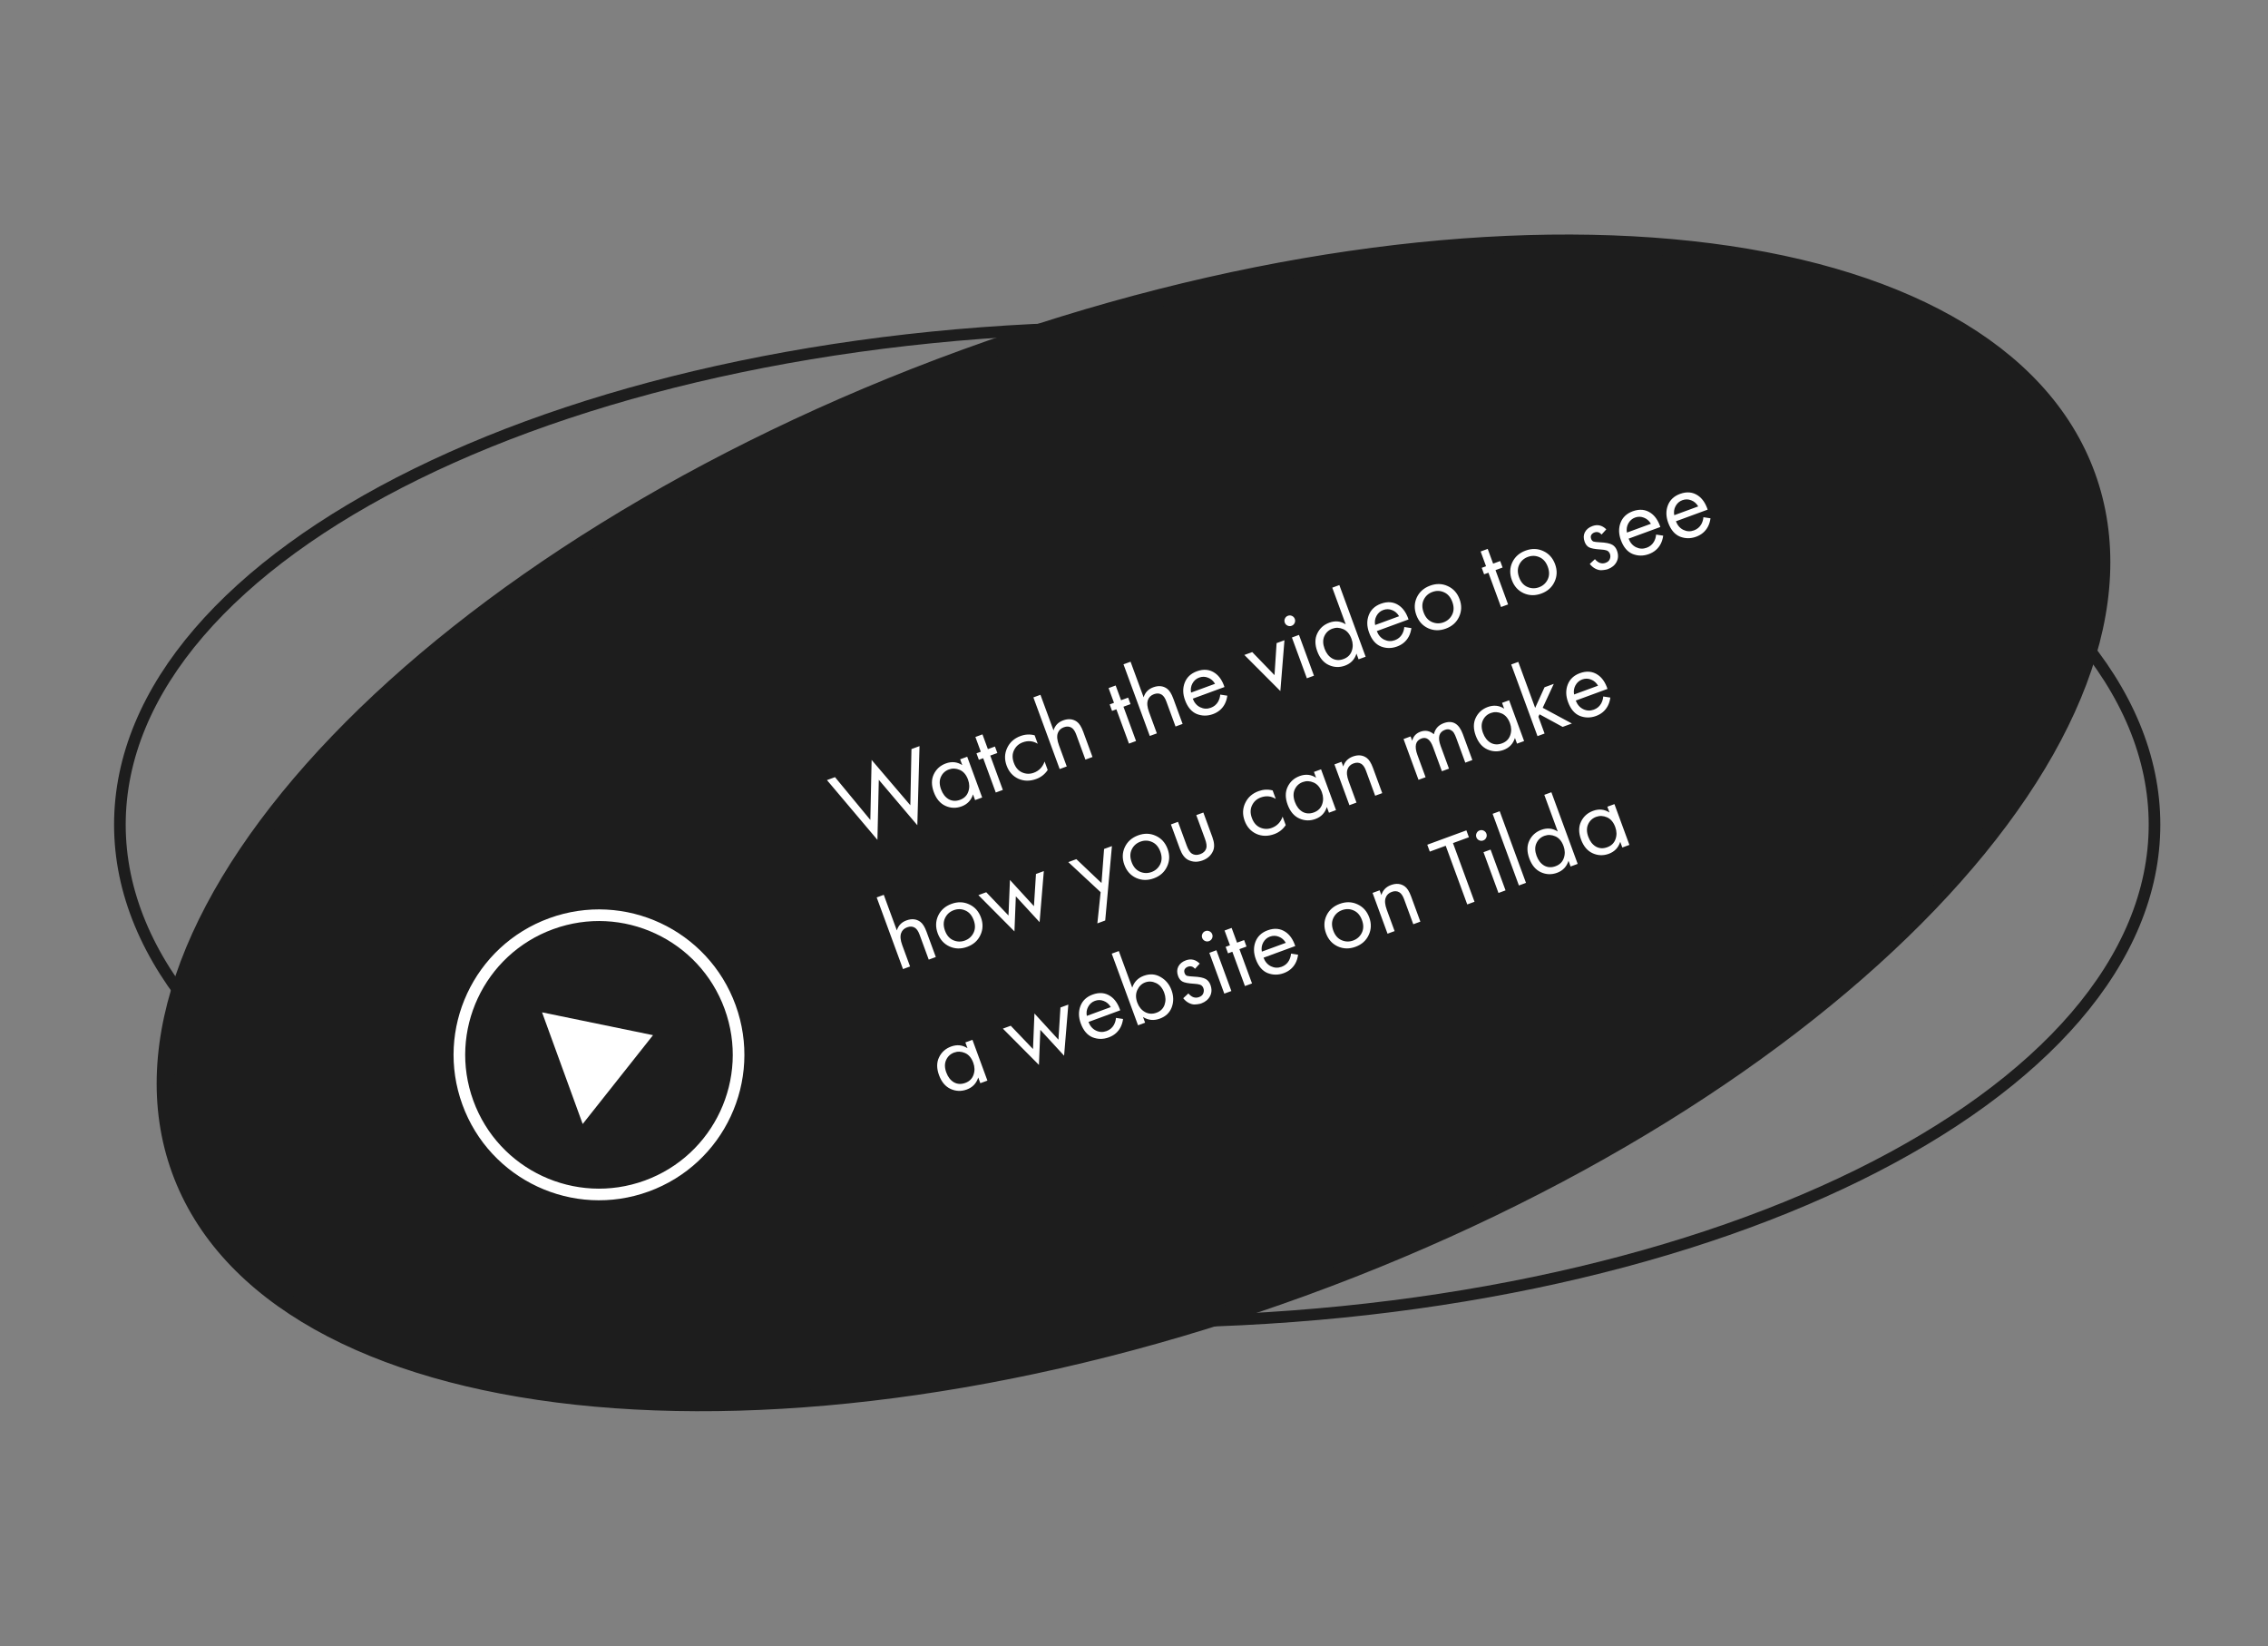 <?xml version="1.0" encoding="UTF-8"?> <svg xmlns="http://www.w3.org/2000/svg" width="390" height="283" viewBox="0 0 390 283" fill="none"><rect x="0" y="0" width="390" height="283" fill="#808080" stroke="none"/> <path d="M195.55 227.285C147.086 227.285 103.26 217.624 71.587 202.049C39.849 186.442 20.615 165.07 20.615 141.772C20.615 118.474 39.849 97.102 71.587 81.495C103.26 65.921 147.086 56.259 195.55 56.259C244.014 56.259 287.841 65.921 319.514 81.495C351.252 97.102 370.485 118.474 370.485 141.772C370.485 165.07 351.252 186.442 319.514 202.049C287.841 217.624 244.014 227.285 195.55 227.285Z" stroke="#1D1D1D" stroke-width="2"></path> <path d="M223.992 221.357C178.507 237.913 134.097 243.807 99.098 240.015C63.992 236.211 38.868 222.749 31 201.134C23.133 179.518 33.725 153.056 58.172 127.576C82.544 102.173 120.353 78.141 165.837 61.585C211.322 45.029 255.732 39.135 290.731 42.927C325.838 46.731 350.962 60.193 358.829 81.809C366.697 103.424 356.105 129.886 331.658 155.367C307.285 180.769 269.477 204.801 223.992 221.357Z" fill="#1D1D1D" stroke="#1D1D1D" stroke-width="3"></path> <path d="M111.208 203.904C123.663 199.37 130.085 185.598 125.552 173.142C121.019 160.687 107.246 154.265 94.791 158.798C82.335 163.332 75.913 177.104 80.447 189.559C84.98 202.015 98.752 208.437 111.208 203.904Z" stroke="white" stroke-width="2" stroke-miterlimit="10"></path> <path d="M112.291 177.969L100.197 193.241L93.21 174.044L112.291 177.969Z" fill="white"></path> <path d="M142.201 134.116L143.586 133.608L149.661 140.965L149.881 130.645L156.539 138.441L156.733 128.782L158.118 128.274L157.741 141.873L151.117 134.065L150.88 144.391L142.201 134.116ZM165.467 131.539L165.101 130.542L166.318 130.096L168.892 137.108L167.675 137.555L167.316 136.575C166.997 137.587 166.342 138.275 165.35 138.638C164.404 138.986 163.479 138.955 162.574 138.545C161.67 138.136 161.002 137.345 160.572 136.174C160.151 135.025 160.149 134.009 160.566 133.127C160.991 132.23 161.682 131.606 162.64 131.254C163.654 130.882 164.596 130.977 165.467 131.539ZM163.172 132.286C162.53 132.522 162.068 132.953 161.787 133.58C161.513 134.192 161.525 134.904 161.823 135.715C162.108 136.492 162.545 137.054 163.132 137.401C163.727 137.732 164.379 137.768 165.089 137.507C165.798 137.247 166.268 136.787 166.499 136.127C166.741 135.463 166.728 134.765 166.459 134.032C166.153 133.199 165.681 132.643 165.042 132.367C164.404 132.09 163.78 132.063 163.172 132.286ZM171.499 129.46L170.282 129.906L172.447 135.804L171.23 136.25L169.065 130.353L168.322 130.626L167.913 129.511L168.656 129.238L167.726 126.703L168.942 126.256L169.873 128.791L171.089 128.345L171.499 129.46ZM177.914 126.415L178.447 127.868C177.639 127.372 176.779 127.292 175.866 127.627C175.179 127.879 174.68 128.33 174.369 128.981C174.054 129.621 174.046 130.346 174.343 131.158C174.641 131.969 175.117 132.516 175.771 132.8C176.425 133.084 177.09 133.102 177.766 132.854C178.667 132.523 179.287 131.88 179.627 130.925L180.16 132.378C179.673 133.106 179.019 133.621 178.196 133.923C177.104 134.324 176.076 134.312 175.114 133.885C174.16 133.443 173.488 132.692 173.099 131.633C172.706 130.563 172.737 129.549 173.19 128.59C173.639 127.62 174.405 126.936 175.486 126.539C176.297 126.241 177.106 126.2 177.914 126.415ZM182.219 132.217L177.698 119.898L178.914 119.452L181.16 125.569C181.416 124.733 181.966 124.161 182.811 123.85C183.712 123.52 184.5 123.595 185.175 124.075C185.59 124.371 185.955 124.946 186.269 125.802L187.863 130.145L186.646 130.592L185.065 126.283C184.854 125.708 184.59 125.319 184.272 125.116C183.889 124.873 183.444 124.845 182.937 125.031C182.419 125.221 182.074 125.552 181.902 126.025C181.709 126.543 181.772 127.236 182.09 128.103L183.436 131.77L182.219 132.217ZM194.403 121.053L193.186 121.499L195.351 127.397L194.134 127.843L191.97 121.946L191.226 122.219L190.817 121.103L191.56 120.831L190.63 118.296L191.847 117.849L192.777 120.384L193.994 119.937L194.403 121.053ZM197.714 126.529L193.193 114.211L194.409 113.764L196.655 119.881C196.911 119.046 197.461 118.473 198.306 118.163C199.207 117.832 199.995 117.907 200.67 118.388C201.085 118.683 201.45 119.259 201.764 120.115L203.358 124.457L202.142 124.904L200.56 120.595C200.349 120.021 200.085 119.632 199.767 119.429C199.384 119.186 198.939 119.158 198.432 119.344C197.914 119.534 197.569 119.865 197.397 120.337C197.204 120.855 197.267 121.548 197.585 122.416L198.931 126.082L197.714 126.529ZM209.829 119.417L211.047 119.603C210.976 120.14 210.828 120.623 210.601 121.051C210.17 121.861 209.498 122.434 208.586 122.769C207.639 123.116 206.711 123.112 205.801 122.756C204.897 122.384 204.222 121.59 203.776 120.373C203.383 119.303 203.363 118.307 203.714 117.386C204.074 116.448 204.771 115.79 205.808 115.409C206.979 114.979 208.021 115.083 208.932 115.72C209.653 116.222 210.195 117.02 210.559 118.114L205.101 120.117C205.372 120.823 205.803 121.317 206.392 121.599C206.982 121.881 207.586 121.909 208.206 121.681C208.758 121.479 209.174 121.134 209.456 120.647C209.672 120.261 209.796 119.851 209.829 119.417ZM204.813 119.072L208.936 117.559C208.632 117.044 208.229 116.694 207.726 116.508C207.23 116.306 206.723 116.301 206.205 116.491C205.698 116.677 205.311 117.017 205.045 117.511C204.786 117.989 204.709 118.51 204.813 119.072ZM213.978 112.602L215.33 112.106L219.162 116.068L219.52 110.568L220.872 110.072L220.167 118.806L213.978 112.602ZM222.154 109.601L223.37 109.155L225.944 116.167L224.727 116.614L222.154 109.601ZM221.403 107.557C221.172 107.45 221.013 107.278 220.926 107.041C220.839 106.805 220.849 106.571 220.956 106.34C221.063 106.109 221.235 105.95 221.472 105.863C221.708 105.776 221.942 105.786 222.173 105.893C222.404 106 222.563 106.172 222.65 106.409C222.737 106.645 222.727 106.879 222.62 107.11C222.513 107.341 222.341 107.5 222.104 107.587C221.868 107.674 221.634 107.664 221.403 107.557ZM231.408 107.336L229.094 101.033L230.311 100.586L234.832 112.905L233.616 113.351L233.256 112.371C232.937 113.383 232.282 114.071 231.291 114.435C230.344 114.782 229.419 114.751 228.515 114.342C227.61 113.932 226.943 113.142 226.513 111.97C226.091 110.821 226.089 109.806 226.507 108.924C226.932 108.026 227.623 107.402 228.58 107.051C229.594 106.678 230.537 106.773 231.408 107.336ZM229.112 108.082C228.47 108.318 228.009 108.75 227.728 109.377C227.454 109.989 227.466 110.7 227.763 111.511C228.049 112.288 228.485 112.851 229.073 113.197C229.667 113.529 230.319 113.564 231.029 113.304C231.739 113.043 232.209 112.583 232.44 111.923C232.682 111.259 232.668 110.561 232.399 109.829C232.094 108.995 231.621 108.44 230.983 108.163C230.344 107.886 229.721 107.859 229.112 108.082ZM241.479 107.8L242.698 107.985C242.626 108.523 242.478 109.006 242.251 109.434C241.82 110.244 241.148 110.817 240.236 111.151C239.29 111.499 238.361 111.494 237.451 111.138C236.547 110.767 235.872 109.973 235.426 108.756C235.033 107.686 235.013 106.69 235.365 105.768C235.724 104.831 236.421 104.172 237.458 103.792C238.629 103.362 239.671 103.465 240.582 104.102C241.303 104.605 241.846 105.403 242.209 106.497L236.751 108.5C237.022 109.206 237.453 109.699 238.042 109.982C238.632 110.264 239.236 110.291 239.856 110.064C240.408 109.861 240.824 109.516 241.106 109.03C241.322 108.644 241.447 108.234 241.479 107.8ZM236.463 107.455L240.586 105.942C240.282 105.427 239.879 105.076 239.376 104.89C238.88 104.689 238.373 104.683 237.855 104.873C237.348 105.06 236.961 105.4 236.695 105.893C236.436 106.372 236.359 106.893 236.463 107.455ZM250.893 106.051C250.451 107.006 249.695 107.68 248.625 108.072C247.554 108.465 246.536 108.443 245.57 108.005C244.615 107.563 243.944 106.812 243.555 105.753C243.162 104.683 243.187 103.67 243.629 102.716C244.082 101.757 244.844 101.081 245.914 100.688C246.984 100.295 247.997 100.32 248.952 100.762C249.918 101.2 250.597 101.954 250.99 103.024C251.379 104.083 251.346 105.092 250.893 106.051ZM248.306 101.823C247.663 101.535 246.998 101.517 246.311 101.77C245.624 102.022 245.125 102.473 244.814 103.124C244.511 103.76 244.508 104.483 244.805 105.294C245.103 106.105 245.579 106.653 246.233 106.937C246.887 107.221 247.552 107.239 248.228 106.991C248.904 106.743 249.399 106.299 249.714 105.659C250.029 105.02 250.037 104.294 249.74 103.483C249.438 102.661 248.96 102.108 248.306 101.823ZM258.38 97.57L257.163 98.016L259.328 103.914L258.111 104.36L255.946 98.463L255.203 98.736L254.794 97.621L255.537 97.348L254.607 94.813L255.823 94.367L256.754 96.901L257.97 96.454L258.38 97.57ZM267.312 100.024C266.87 100.979 266.114 101.653 265.044 102.046C263.973 102.438 262.955 102.416 261.989 101.978C261.035 101.536 260.363 100.785 259.974 99.727C259.581 98.656 259.606 97.644 260.048 96.689C260.501 95.73 261.263 95.054 262.333 94.661C263.403 94.269 264.416 94.293 265.371 94.735C266.337 95.173 267.016 95.927 267.409 96.997C267.798 98.056 267.765 99.065 267.312 100.024ZM264.725 95.797C264.082 95.509 263.417 95.491 262.73 95.743C262.043 95.995 261.544 96.447 261.233 97.098C260.93 97.733 260.927 98.456 261.225 99.267C261.522 100.079 261.998 100.626 262.652 100.91C263.306 101.194 263.971 101.212 264.647 100.964C265.323 100.716 265.818 100.272 266.133 99.633C266.448 98.993 266.456 98.267 266.159 97.456C265.857 96.634 265.379 96.081 264.725 95.797ZM276.212 91.005L275.407 91.895C275.042 91.492 274.629 91.376 274.167 91.545C273.93 91.632 273.752 91.774 273.633 91.971C273.525 92.164 273.518 92.39 273.613 92.649C273.7 92.886 273.84 93.039 274.032 93.109C274.231 93.164 274.591 93.205 275.111 93.231C276.138 93.276 276.856 93.421 277.266 93.667C277.625 93.88 277.888 94.212 278.053 94.663C278.314 95.373 278.289 96.02 277.98 96.607C277.679 97.178 277.179 97.591 276.48 97.848C276.345 97.897 276.192 97.934 276.022 97.958C275.856 97.994 275.616 98.018 275.301 98.031C274.994 98.029 274.666 97.938 274.319 97.759C273.972 97.58 273.657 97.312 273.373 96.956L274.259 96.132C274.822 96.795 275.436 97.004 276.1 96.76C276.472 96.624 276.712 96.408 276.821 96.112C276.941 95.812 276.947 95.516 276.84 95.223C276.782 95.065 276.704 94.941 276.607 94.849C276.516 94.741 276.392 94.665 276.235 94.621C276.089 94.572 275.95 94.54 275.817 94.525C275.695 94.506 275.516 94.489 275.28 94.473C274.234 94.409 273.539 94.275 273.195 94.069C272.881 93.877 272.648 93.572 272.495 93.156C272.272 92.547 272.282 92 272.526 91.515C272.781 91.025 273.212 90.668 273.82 90.445C274.71 90.118 275.508 90.305 276.212 91.005ZM284.779 91.906L285.998 92.092C285.927 92.629 285.778 93.112 285.552 93.54C285.12 94.35 284.449 94.923 283.536 95.258C282.59 95.605 281.661 95.601 280.751 95.245C279.848 94.873 279.173 94.079 278.726 92.863C278.333 91.793 278.313 90.796 278.665 89.875C279.024 88.938 279.722 88.279 280.758 87.898C281.93 87.469 282.971 87.572 283.882 88.209C284.604 88.711 285.146 89.509 285.509 90.603L280.051 92.606C280.323 93.312 280.753 93.806 281.343 94.088C281.932 94.37 282.536 94.398 283.156 94.17C283.708 93.968 284.125 93.623 284.406 93.136C284.622 92.75 284.747 92.34 284.779 91.906ZM279.763 91.562L283.886 90.048C283.582 89.533 283.179 89.183 282.676 88.997C282.18 88.795 281.673 88.79 281.155 88.98C280.648 89.166 280.262 89.506 279.995 90C279.736 90.478 279.659 90.999 279.763 91.562ZM292.915 88.92L294.133 89.106C294.062 89.643 293.913 90.126 293.687 90.554C293.256 91.364 292.584 91.937 291.671 92.272C290.725 92.619 289.797 92.615 288.886 92.259C287.983 91.887 287.308 91.093 286.861 89.876C286.469 88.806 286.448 87.81 286.8 86.889C287.159 85.952 287.857 85.293 288.893 84.912C290.065 84.482 291.106 84.586 292.018 85.223C292.739 85.725 293.281 86.523 293.644 87.617L288.186 89.62C288.458 90.326 288.889 90.82 289.478 91.102C290.067 91.384 290.672 91.412 291.291 91.184C291.843 90.982 292.26 90.637 292.542 90.15C292.758 89.764 292.882 89.354 292.915 88.92ZM287.899 88.576L292.022 87.062C291.718 86.547 291.314 86.197 290.811 86.011C290.315 85.809 289.808 85.804 289.29 85.994C288.783 86.18 288.397 86.52 288.131 87.014C287.872 87.492 287.794 88.013 287.899 88.576ZM155.277 166.606L150.755 154.288L151.972 153.841L154.217 159.958C154.473 159.123 155.023 158.55 155.868 158.24C156.769 157.909 157.557 157.984 158.232 158.465C158.648 158.76 159.012 159.336 159.326 160.192L160.92 164.535L159.704 164.981L158.122 160.672C157.911 160.098 157.647 159.709 157.33 159.506C156.947 159.263 156.502 159.235 155.995 159.421C155.476 159.611 155.131 159.942 154.96 160.414C154.766 160.933 154.829 161.626 155.147 162.493L156.493 166.16L155.277 166.606ZM168.587 160.762C168.145 161.717 167.389 162.391 166.319 162.783C165.249 163.176 164.231 163.154 163.265 162.716C162.31 162.274 161.638 161.523 161.249 160.464C160.857 159.394 160.881 158.382 161.323 157.427C161.777 156.468 162.538 155.792 163.609 155.399C164.679 155.006 165.691 155.031 166.646 155.473C167.612 155.911 168.292 156.665 168.684 157.735C169.073 158.794 169.041 159.803 168.587 160.762ZM166 156.535C165.358 156.246 164.693 156.228 164.005 156.481C163.318 156.733 162.819 157.184 162.509 157.835C162.205 158.471 162.202 159.194 162.5 160.005C162.797 160.816 163.273 161.364 163.927 161.648C164.581 161.932 165.246 161.95 165.922 161.702C166.598 161.454 167.093 161.01 167.408 160.37C167.723 159.731 167.732 159.005 167.434 158.194C167.132 157.372 166.654 156.819 166 156.535ZM168.24 153.891L169.592 153.395L173.419 157.397L173.668 151.285L177.796 155.791L178.142 150.256L179.494 149.76L178.767 158.54L174.681 154.096L174.441 160.128L168.24 153.891ZM188.699 158.749L189.261 153.384L183.702 148.215L185.088 147.707L189.414 151.814L189.853 145.958L191.204 145.462L190.051 158.252L188.699 158.749ZM200.683 148.981C200.241 149.936 199.485 150.61 198.415 151.003C197.344 151.395 196.326 151.373 195.36 150.935C194.405 150.493 193.734 149.742 193.345 148.683C192.952 147.613 192.977 146.601 193.419 145.646C193.872 144.687 194.634 144.011 195.704 143.618C196.774 143.225 197.787 143.25 198.742 143.692C199.708 144.13 200.387 144.884 200.78 145.954C201.169 147.013 201.136 148.022 200.683 148.981ZM198.096 144.754C197.453 144.465 196.788 144.447 196.101 144.7C195.414 144.952 194.915 145.404 194.604 146.054C194.301 146.69 194.298 147.413 194.595 148.224C194.893 149.035 195.369 149.583 196.023 149.867C196.677 150.151 197.342 150.169 198.018 149.921C198.694 149.673 199.189 149.229 199.504 148.589C199.819 147.95 199.827 147.224 199.53 146.413C199.228 145.591 198.75 145.038 198.096 144.754ZM202.566 141.291L204.067 145.381C204.328 146.09 204.624 146.55 204.957 146.76C205.371 147.018 205.848 147.047 206.389 146.848C206.93 146.65 207.275 146.319 207.424 145.855C207.542 145.479 207.47 144.937 207.21 144.227L205.709 140.138L206.926 139.691L208.476 143.916C208.824 144.862 208.868 145.644 208.609 146.263C208.272 147.052 207.665 147.607 206.786 147.93C205.907 148.252 205.084 148.222 204.317 147.839C203.72 147.534 203.247 146.909 202.9 145.962L201.349 141.738L202.566 141.291ZM218.842 135.892L219.376 137.345C218.567 136.85 217.707 136.769 216.795 137.104C216.107 137.356 215.608 137.808 215.298 138.459C214.983 139.099 214.974 139.824 215.272 140.635C215.57 141.446 216.045 141.994 216.699 142.278C217.353 142.562 218.018 142.58 218.694 142.332C219.595 142.001 220.216 141.358 220.555 140.402L221.089 141.855C220.602 142.584 219.947 143.099 219.125 143.401C218.032 143.802 217.005 143.789 216.043 143.362C215.088 142.92 214.416 142.17 214.028 141.111C213.635 140.041 213.665 139.026 214.119 138.067C214.568 137.097 215.333 136.413 216.414 136.016C217.226 135.719 218.035 135.677 218.842 135.892ZM226.313 133.706L225.947 132.709L227.164 132.263L229.738 139.275L228.521 139.722L228.161 138.742C227.843 139.753 227.188 140.441 226.196 140.805C225.25 141.153 224.325 141.121 223.42 140.712C222.516 140.303 221.848 139.512 221.418 138.341C220.997 137.192 220.995 136.176 221.412 135.294C221.837 134.397 222.528 133.772 223.486 133.421C224.5 133.049 225.442 133.144 226.313 133.706ZM224.018 134.453C223.376 134.688 222.914 135.12 222.633 135.747C222.359 136.359 222.371 137.071 222.669 137.882C222.954 138.659 223.39 139.221 223.978 139.568C224.573 139.899 225.225 139.935 225.934 139.674C226.644 139.414 227.114 138.953 227.345 138.294C227.587 137.629 227.574 136.931 227.305 136.199C226.999 135.365 226.527 134.81 225.888 134.533C225.25 134.256 224.626 134.229 224.018 134.453ZM232.042 138.429L229.468 131.417L230.685 130.97L230.983 131.781C231.238 130.946 231.789 130.373 232.634 130.063C233.535 129.732 234.323 129.807 234.998 130.288C235.413 130.583 235.778 131.159 236.092 132.015L237.686 136.358L236.469 136.804L234.888 132.495C234.677 131.921 234.413 131.532 234.095 131.329C233.712 131.086 233.267 131.058 232.76 131.244C232.242 131.434 231.897 131.765 231.725 132.237C231.532 132.756 231.594 133.449 231.913 134.316L233.259 137.983L232.042 138.429ZM243.923 134.068L241.349 127.056L242.566 126.609L242.839 127.353C243.032 126.591 243.501 126.074 244.244 125.801C245.089 125.491 245.864 125.635 246.569 126.233C246.777 125.3 247.342 124.664 248.266 124.325C249.787 123.767 250.882 124.4 251.552 126.225L253.183 130.669L251.967 131.116L250.404 126.858C250.28 126.52 250.154 126.246 250.026 126.038C249.905 125.814 249.704 125.632 249.423 125.492C249.153 125.348 248.838 125.343 248.477 125.475C247.441 125.855 247.191 126.778 247.729 128.242L249.162 132.146L247.945 132.592L246.419 128.435C245.944 127.14 245.283 126.647 244.439 126.957C243.413 127.334 243.18 128.282 243.738 129.803L245.14 133.622L243.923 134.068ZM258.656 121.834L258.29 120.837L259.507 120.391L262.081 127.403L260.864 127.85L260.505 126.87C260.186 127.882 259.531 128.57 258.539 128.934C257.593 129.281 256.668 129.25 255.763 128.84C254.859 128.431 254.192 127.64 253.762 126.469C253.34 125.32 253.338 124.304 253.755 123.422C254.18 122.525 254.871 121.901 255.829 121.549C256.843 121.177 257.785 121.272 258.656 121.834ZM256.361 122.581C255.719 122.817 255.257 123.248 254.976 123.876C254.702 124.487 254.714 125.199 255.012 126.01C255.297 126.787 255.734 127.349 256.321 127.696C256.916 128.027 257.568 128.063 258.278 127.802C258.987 127.542 259.458 127.082 259.688 126.422C259.93 125.758 259.917 125.06 259.648 124.327C259.342 123.494 258.87 122.938 258.231 122.662C257.593 122.385 256.969 122.358 256.361 122.581ZM259.864 114.239L261.08 113.793L263.983 121.701L265.596 118.156L267.185 117.573L265.281 121.685L270.299 124.387L268.711 124.97L264.734 122.806L264.541 123.222L265.602 126.111L264.385 126.558L259.864 114.239ZM275.691 119.742L276.91 119.928C276.839 120.465 276.69 120.948 276.464 121.376C276.032 122.187 275.361 122.759 274.448 123.094C273.502 123.441 272.573 123.437 271.663 123.081C270.76 122.71 270.085 121.915 269.638 120.699C269.245 119.629 269.225 118.633 269.577 117.711C269.936 116.774 270.634 116.115 271.67 115.735C272.842 115.305 273.883 115.408 274.794 116.045C275.516 116.547 276.058 117.345 276.421 118.439L270.963 120.443C271.235 121.148 271.665 121.642 272.255 121.924C272.844 122.207 273.448 122.234 274.068 122.006C274.62 121.804 275.037 121.459 275.318 120.972C275.534 120.586 275.659 120.176 275.691 119.742ZM270.675 119.398L274.798 117.884C274.494 117.37 274.091 117.019 273.588 116.833C273.092 116.632 272.585 116.626 272.067 116.816C271.56 117.002 271.174 117.342 270.908 117.836C270.649 118.315 270.571 118.835 270.675 119.398ZM166.367 180.21L166.001 179.213L167.218 178.766L169.792 185.779L168.575 186.226L168.216 185.245C167.897 186.257 167.242 186.945 166.25 187.309C165.304 187.656 164.379 187.625 163.474 187.216C162.57 186.806 161.902 186.016 161.472 184.844C161.051 183.695 161.049 182.68 161.466 181.798C161.891 180.901 162.582 180.276 163.54 179.925C164.554 179.553 165.496 179.648 166.367 180.21ZM164.072 180.957C163.43 181.192 162.968 181.624 162.687 182.251C162.413 182.863 162.425 183.574 162.723 184.385C163.008 185.163 163.445 185.725 164.032 186.072C164.627 186.403 165.279 186.438 165.988 186.178C166.698 185.917 167.168 185.457 167.399 184.797C167.641 184.133 167.628 183.435 167.359 182.703C167.053 181.869 166.581 181.314 165.942 181.037C165.304 180.76 164.68 180.733 164.072 180.957ZM172.452 176.845L173.804 176.349L177.632 180.351L177.881 174.239L182.008 178.745L182.354 173.211L183.706 172.714L182.979 181.495L178.893 177.05L178.653 183.082L172.452 176.845ZM191.901 174.999L193.119 175.184C193.048 175.722 192.899 176.204 192.673 176.633C192.242 177.443 191.57 178.015 190.657 178.35C189.711 178.698 188.783 178.693 187.872 178.337C186.969 177.966 186.294 177.172 185.847 175.955C185.455 174.885 185.434 173.889 185.786 172.967C186.145 172.03 186.843 171.371 187.879 170.991C189.051 170.561 190.092 170.664 191.004 171.301C191.725 171.804 192.267 172.602 192.63 173.695L187.172 175.699C187.444 176.404 187.875 176.898 188.464 177.18C189.053 177.463 189.658 177.49 190.277 177.263C190.829 177.06 191.246 176.715 191.528 176.229C191.744 175.842 191.868 175.432 191.901 174.999ZM186.885 174.654L191.008 173.141C190.704 172.626 190.3 172.275 189.797 172.089C189.301 171.888 188.794 171.882 188.276 172.072C187.769 172.258 187.383 172.598 187.117 173.092C186.858 173.571 186.78 174.091 186.885 174.654ZM196.55 174.845L196.91 175.825L195.694 176.272L191.172 163.953L192.389 163.507L194.696 169.793C195.034 168.799 195.694 168.123 196.674 167.763C197.721 167.378 198.686 167.446 199.567 167.966C200.455 168.471 201.083 169.225 201.451 170.227C201.824 171.241 201.838 172.22 201.494 173.165C201.146 174.098 200.46 174.752 199.435 175.129C198.41 175.505 197.448 175.41 196.55 174.845ZM198.869 174.109C199.556 173.857 200.017 173.406 200.252 172.758C200.483 172.098 200.466 171.407 200.201 170.686C199.903 169.875 199.437 169.318 198.801 169.014C198.166 168.711 197.544 168.671 196.935 168.894C196.327 169.117 195.873 169.552 195.574 170.199C195.274 170.846 195.271 171.569 195.565 172.369C195.834 173.101 196.275 173.642 196.889 173.992C197.511 174.326 198.17 174.365 198.869 174.109ZM206.304 165.666L205.499 166.556C205.134 166.153 204.72 166.036 204.258 166.206C204.022 166.293 203.844 166.435 203.724 166.632C203.616 166.825 203.61 167.051 203.705 167.31C203.792 167.547 203.931 167.7 204.123 167.77C204.322 167.825 204.682 167.866 205.203 167.892C206.229 167.937 206.947 168.082 207.357 168.328C207.717 168.541 207.979 168.873 208.145 169.324C208.405 170.034 208.381 170.682 208.072 171.268C207.77 171.839 207.27 172.252 206.572 172.509C206.437 172.558 206.284 172.595 206.114 172.619C205.948 172.655 205.707 172.679 205.393 172.692C205.085 172.69 204.758 172.599 204.411 172.42C204.064 172.241 203.748 171.973 203.464 171.617L204.351 170.793C204.913 171.456 205.527 171.665 206.192 171.421C206.563 171.285 206.804 171.069 206.913 170.773C207.033 170.473 207.039 170.177 206.931 169.884C206.874 169.726 206.796 169.602 206.698 169.51C206.608 169.402 206.484 169.326 206.327 169.282C206.181 169.233 206.041 169.201 205.908 169.186C205.786 169.167 205.607 169.15 205.371 169.134C204.325 169.07 203.63 168.936 203.286 168.729C202.973 168.538 202.74 168.233 202.587 167.817C202.364 167.208 202.374 166.661 202.617 166.176C202.872 165.686 203.304 165.329 203.912 165.106C204.802 164.779 205.599 164.966 206.304 165.666ZM207.955 163.814L209.171 163.367L211.745 170.38L210.528 170.826L207.955 163.814ZM207.204 161.769C206.973 161.662 206.814 161.491 206.727 161.254C206.64 161.017 206.65 160.784 206.757 160.553C206.864 160.322 207.036 160.163 207.273 160.076C207.509 159.989 207.743 159.999 207.974 160.106C208.205 160.213 208.364 160.385 208.451 160.621C208.538 160.858 208.528 161.092 208.421 161.323C208.314 161.554 208.142 161.713 207.905 161.799C207.669 161.886 207.435 161.876 207.204 161.769ZM214.346 162.733L213.129 163.18L215.294 169.077L214.077 169.524L211.913 163.627L211.169 163.9L210.76 162.784L211.503 162.511L210.573 159.977L211.789 159.53L212.72 162.065L213.936 161.618L214.346 162.733ZM222 163.951L223.218 164.136C223.147 164.674 222.998 165.156 222.772 165.585C222.341 166.395 221.669 166.967 220.756 167.302C219.81 167.65 218.882 167.645 217.971 167.289C217.068 166.918 216.393 166.124 215.946 164.907C215.554 163.837 215.533 162.841 215.885 161.919C216.244 160.982 216.942 160.323 217.978 159.943C219.15 159.513 220.191 159.616 221.103 160.253C221.824 160.756 222.366 161.554 222.729 162.648L217.271 164.651C217.543 165.356 217.974 165.85 218.563 166.133C219.152 166.415 219.757 166.442 220.376 166.215C220.928 166.012 221.345 165.667 221.626 165.181C221.843 164.794 221.967 164.384 222 163.951ZM216.984 163.606L221.107 162.093C220.803 161.578 220.399 161.227 219.896 161.041C219.4 160.84 218.893 160.834 218.375 161.024C217.868 161.21 217.482 161.55 217.216 162.044C216.957 162.523 216.879 163.043 216.984 163.606ZM235.357 160.754C234.915 161.709 234.159 162.383 233.089 162.776C232.019 163.168 231.001 163.146 230.035 162.708C229.08 162.266 228.408 161.515 228.019 160.456C227.627 159.386 227.651 158.374 228.093 157.419C228.547 156.46 229.308 155.784 230.379 155.391C231.449 154.999 232.461 155.023 233.416 155.465C234.382 155.903 235.061 156.657 235.454 157.727C235.843 158.786 235.811 159.795 235.357 160.754ZM232.77 156.527C232.128 156.239 231.463 156.221 230.775 156.473C230.088 156.725 229.589 157.177 229.279 157.828C228.975 158.463 228.972 159.186 229.27 159.997C229.567 160.809 230.043 161.356 230.697 161.64C231.351 161.924 232.016 161.942 232.692 161.694C233.368 161.446 233.863 161.002 234.178 160.363C234.493 159.723 234.502 158.997 234.204 158.186C233.902 157.364 233.424 156.811 232.77 156.527ZM238.598 160.524L236.024 153.511L237.24 153.064L237.538 153.876C237.794 153.04 238.344 152.467 239.189 152.157C240.09 151.827 240.879 151.902 241.554 152.382C241.969 152.677 242.333 153.253 242.648 154.109L244.242 158.452L243.025 158.898L241.443 154.59C241.232 154.015 240.968 153.626 240.651 153.423C240.268 153.18 239.823 153.152 239.316 153.338C238.798 153.528 238.453 153.859 238.281 154.332C238.087 154.85 238.15 155.543 238.468 156.41L239.814 160.077L238.598 160.524ZM252.589 143.941L249.851 144.946L253.554 155.034L252.304 155.493L248.601 145.405L245.864 146.41L245.429 145.227L252.155 142.758L252.589 143.941ZM255.1 146.509L256.316 146.063L258.89 153.075L257.674 153.522L255.1 146.509ZM254.349 144.464C254.118 144.358 253.959 144.186 253.872 143.949C253.786 143.713 253.796 143.479 253.903 143.248C254.01 143.017 254.181 142.858 254.418 142.771C254.654 142.684 254.888 142.694 255.119 142.801C255.35 142.908 255.509 143.08 255.596 143.317C255.683 143.553 255.673 143.787 255.566 144.018C255.459 144.249 255.287 144.408 255.05 144.495C254.814 144.582 254.58 144.571 254.349 144.464ZM256.667 139.913L257.884 139.467L262.405 151.785L261.188 152.232L256.667 139.913ZM267.869 142.953L265.555 136.651L266.772 136.204L271.293 148.522L270.077 148.969L269.717 147.989C269.398 149.001 268.743 149.689 267.752 150.053C266.805 150.4 265.88 150.369 264.976 149.959C264.071 149.55 263.404 148.759 262.974 147.588C262.552 146.439 262.55 145.423 262.968 144.541C263.393 143.644 264.084 143.02 265.041 142.668C266.055 142.296 266.998 142.391 267.869 142.953ZM265.573 143.7C264.931 143.936 264.47 144.367 264.189 144.995C263.915 145.606 263.927 146.318 264.224 147.129C264.51 147.906 264.946 148.468 265.533 148.815C266.128 149.146 266.78 149.182 267.49 148.921C268.2 148.661 268.67 148.201 268.901 147.541C269.143 146.877 269.129 146.179 268.86 145.446C268.554 144.613 268.082 144.057 267.444 143.781C266.805 143.504 266.182 143.477 265.573 143.7ZM276.763 139.689L276.397 138.692L277.614 138.245L280.188 145.258L278.971 145.704L278.611 144.724C278.293 145.736 277.637 146.424 276.646 146.788C275.7 147.135 274.774 147.104 273.87 146.695C272.966 146.285 272.298 145.495 271.868 144.323C271.446 143.174 271.444 142.159 271.862 141.277C272.287 140.379 272.978 139.755 273.936 139.404C274.95 139.031 275.892 139.126 276.763 139.689ZM274.468 140.435C273.826 140.671 273.364 141.103 273.083 141.73C272.809 142.342 272.821 143.053 273.119 143.864C273.404 144.642 273.84 145.204 274.428 145.55C275.022 145.882 275.675 145.917 276.384 145.657C277.094 145.396 277.564 144.936 277.795 144.276C278.037 143.612 278.024 142.914 277.755 142.182C277.449 141.348 276.977 140.793 276.338 140.516C275.7 140.239 275.076 140.212 274.468 140.435Z" fill="white"></path> </svg> 